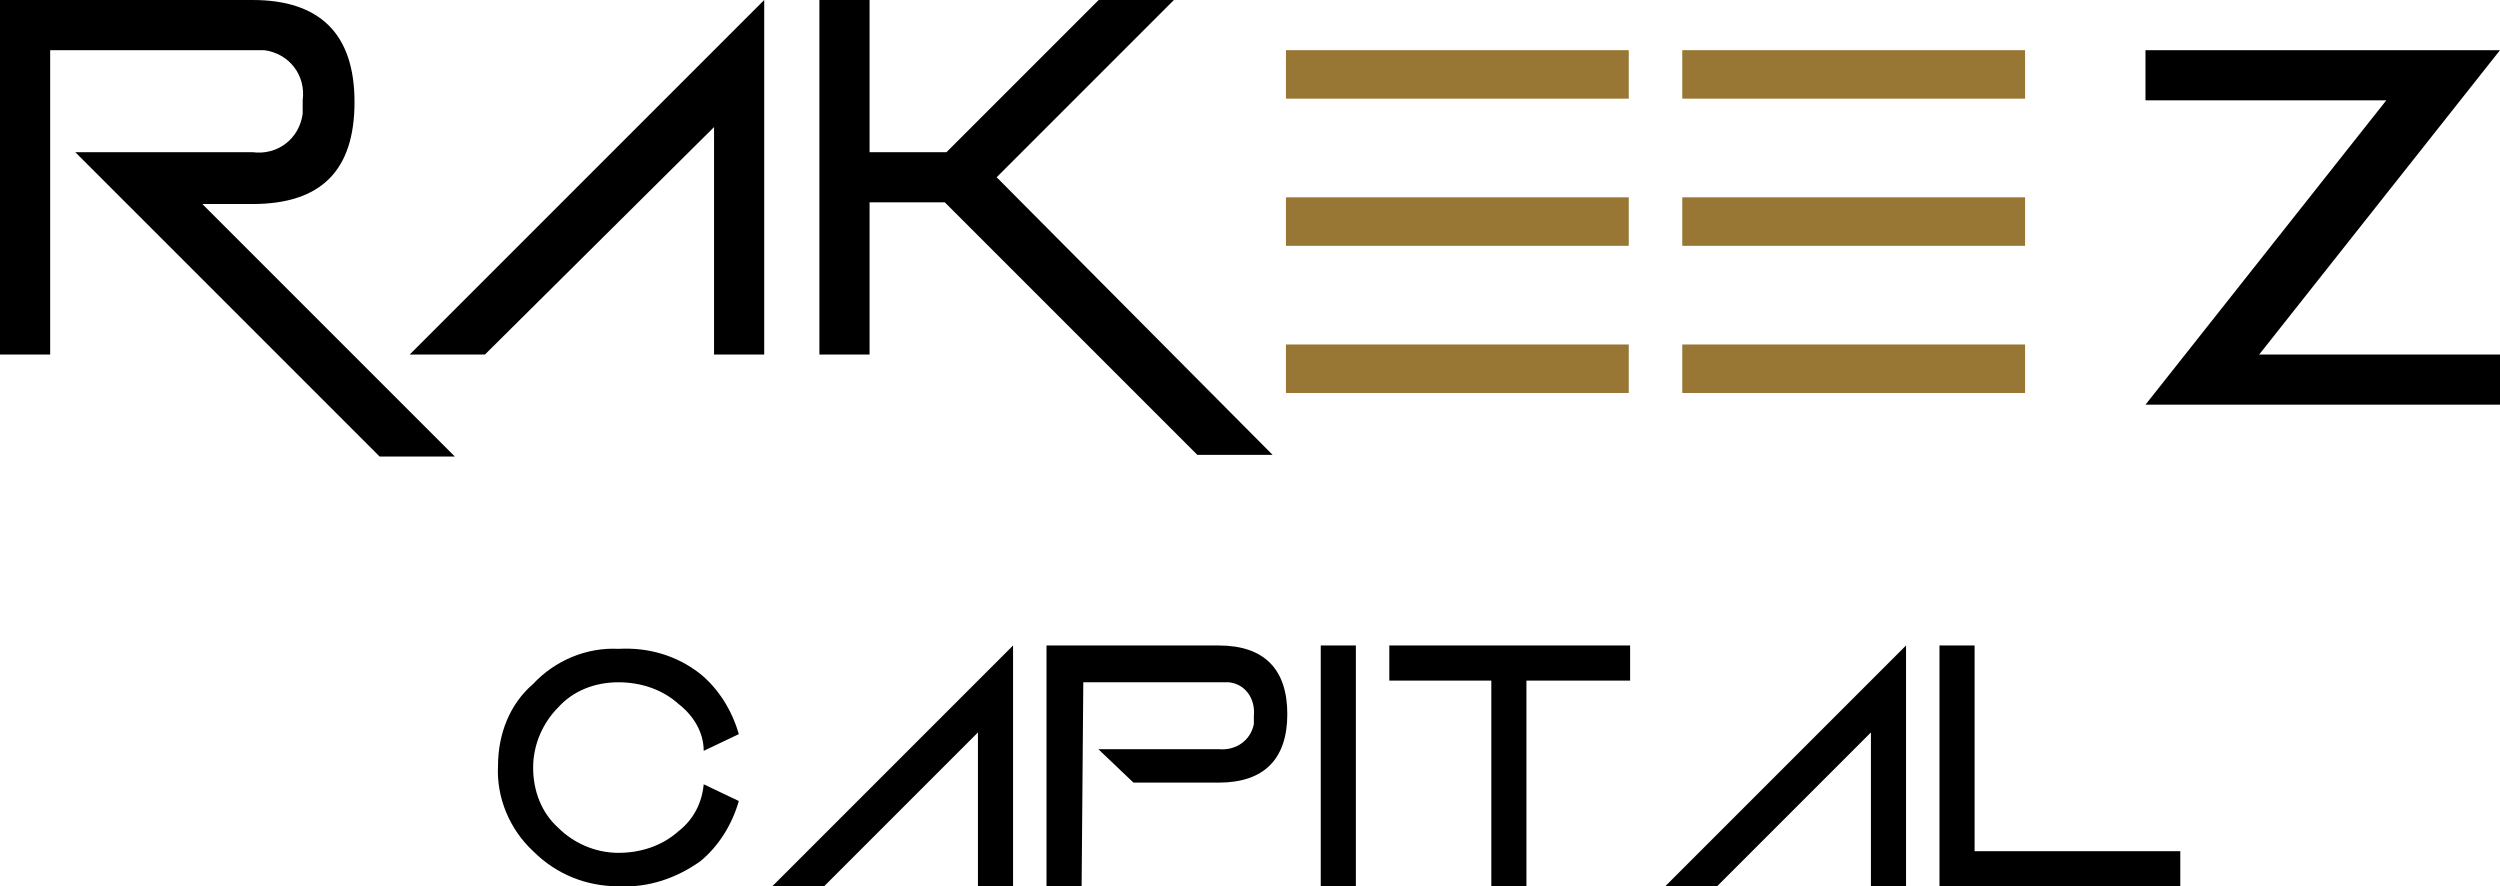 <svg xmlns="http://www.w3.org/2000/svg" xmlns:xlink="http://www.w3.org/1999/xlink" id="Layer_1" x="0px" y="0px" viewBox="0 0 149.5 53" style="enable-background:new 0 0 149.5 53;" xml:space="preserve"><style type="text/css">	.st0{fill:#987634;}</style><g id="Group_36308" transform="translate(-92.919 -394)">	<g id="Group_272" transform="translate(92.919 389)">		<path id="Path_16927" d="M3,26.2H0V5h15.1c4,0,6.1,2,6.1,6.1s-2,6.1-6.1,6.1h-3l15.1,15.1h-4.5L4.5,14.1h10.6   c1.5,0.2,2.8-0.8,3-2.3c0-0.3,0-0.5,0-0.8c0.2-1.5-0.8-2.8-2.3-3c-0.3,0-0.5,0-0.8,0H3V26.2z M24.5,26.2L45.7,5v21.2h-3V12.6   L29,26.2H24.5z M49,5v21.2h3v-9.1h4.5l15.1,15.1h4.5L59.6,15.6L70.2,5h-4.5l-9.1,9.1H52V5L49,5z"></path>		<path id="Path_16926" class="st0" d="M76.9,8h20.5v2.9H76.9V8z M76.9,28.5v-2.9h20.5v2.9H76.9z M76.9,16.8h20.5v2.9H76.9V16.8z    M100.6,8h20.5v2.9h-20.5V8z M100.6,28.5v-2.9h20.5v2.9H100.6z M100.6,16.8h20.5v2.9h-20.5V16.8z"></path>		<path id="Path_16928" d="M149.5,26.2v3h-21.2L142.7,11h-14.4V8h21.2l-14.4,18.2H149.5z"></path>	</g>	<path id="Path_16925" d="M122.7,439.8c-0.1,1.9,0.7,3.8,2.1,5.1c1.4,1.4,3.2,2.1,5.1,2.1c1.8,0.1,3.5-0.5,4.9-1.5  c1.1-0.9,1.9-2.2,2.3-3.6l-2.1-1c-0.1,1.1-0.6,2.1-1.5,2.8c-1,0.9-2.3,1.3-3.6,1.3c-1.4,0-2.7-0.6-3.6-1.5c-1-0.9-1.5-2.2-1.5-3.6  c0-1.4,0.6-2.7,1.5-3.6c0.9-1,2.2-1.5,3.6-1.5c1.3,0,2.6,0.4,3.6,1.3c0.9,0.7,1.5,1.7,1.5,2.8l2.1-1c-0.4-1.4-1.2-2.7-2.3-3.6  c-1.4-1.1-3.1-1.6-4.9-1.5c-1.9-0.1-3.8,0.7-5.1,2.1C123.4,436.1,122.7,437.9,122.7,439.8z M139.1,447l14.4-14.4V447h-2.1v-9.2  l-9.2,9.2H139.1z M157.6,447h-2.1v-14.4h10.3c2.7,0,4.1,1.4,4.1,4.1s-1.4,4.1-4.1,4.1h-5.1l-2.1-2h7.2c1,0.1,1.9-0.5,2.1-1.5  c0-0.2,0-0.3,0-0.5c0.1-1-0.5-1.9-1.5-2c-0.2,0-0.3,0-0.5,0h-8.2L157.6,447z M171.9,432.6h2.1V447h-2.1V432.6z M176,432.6h14.4v2.1  h-6.2V447h-2.1v-12.3h-6.1L176,432.6z M192.5,447l14.4-14.4V447h-2.1v-9.2l-9.2,9.2H192.5z M208.9,432.6V447h14.4v-2.1h-12.3v-12.3  L208.9,432.6z"></path></g></svg>